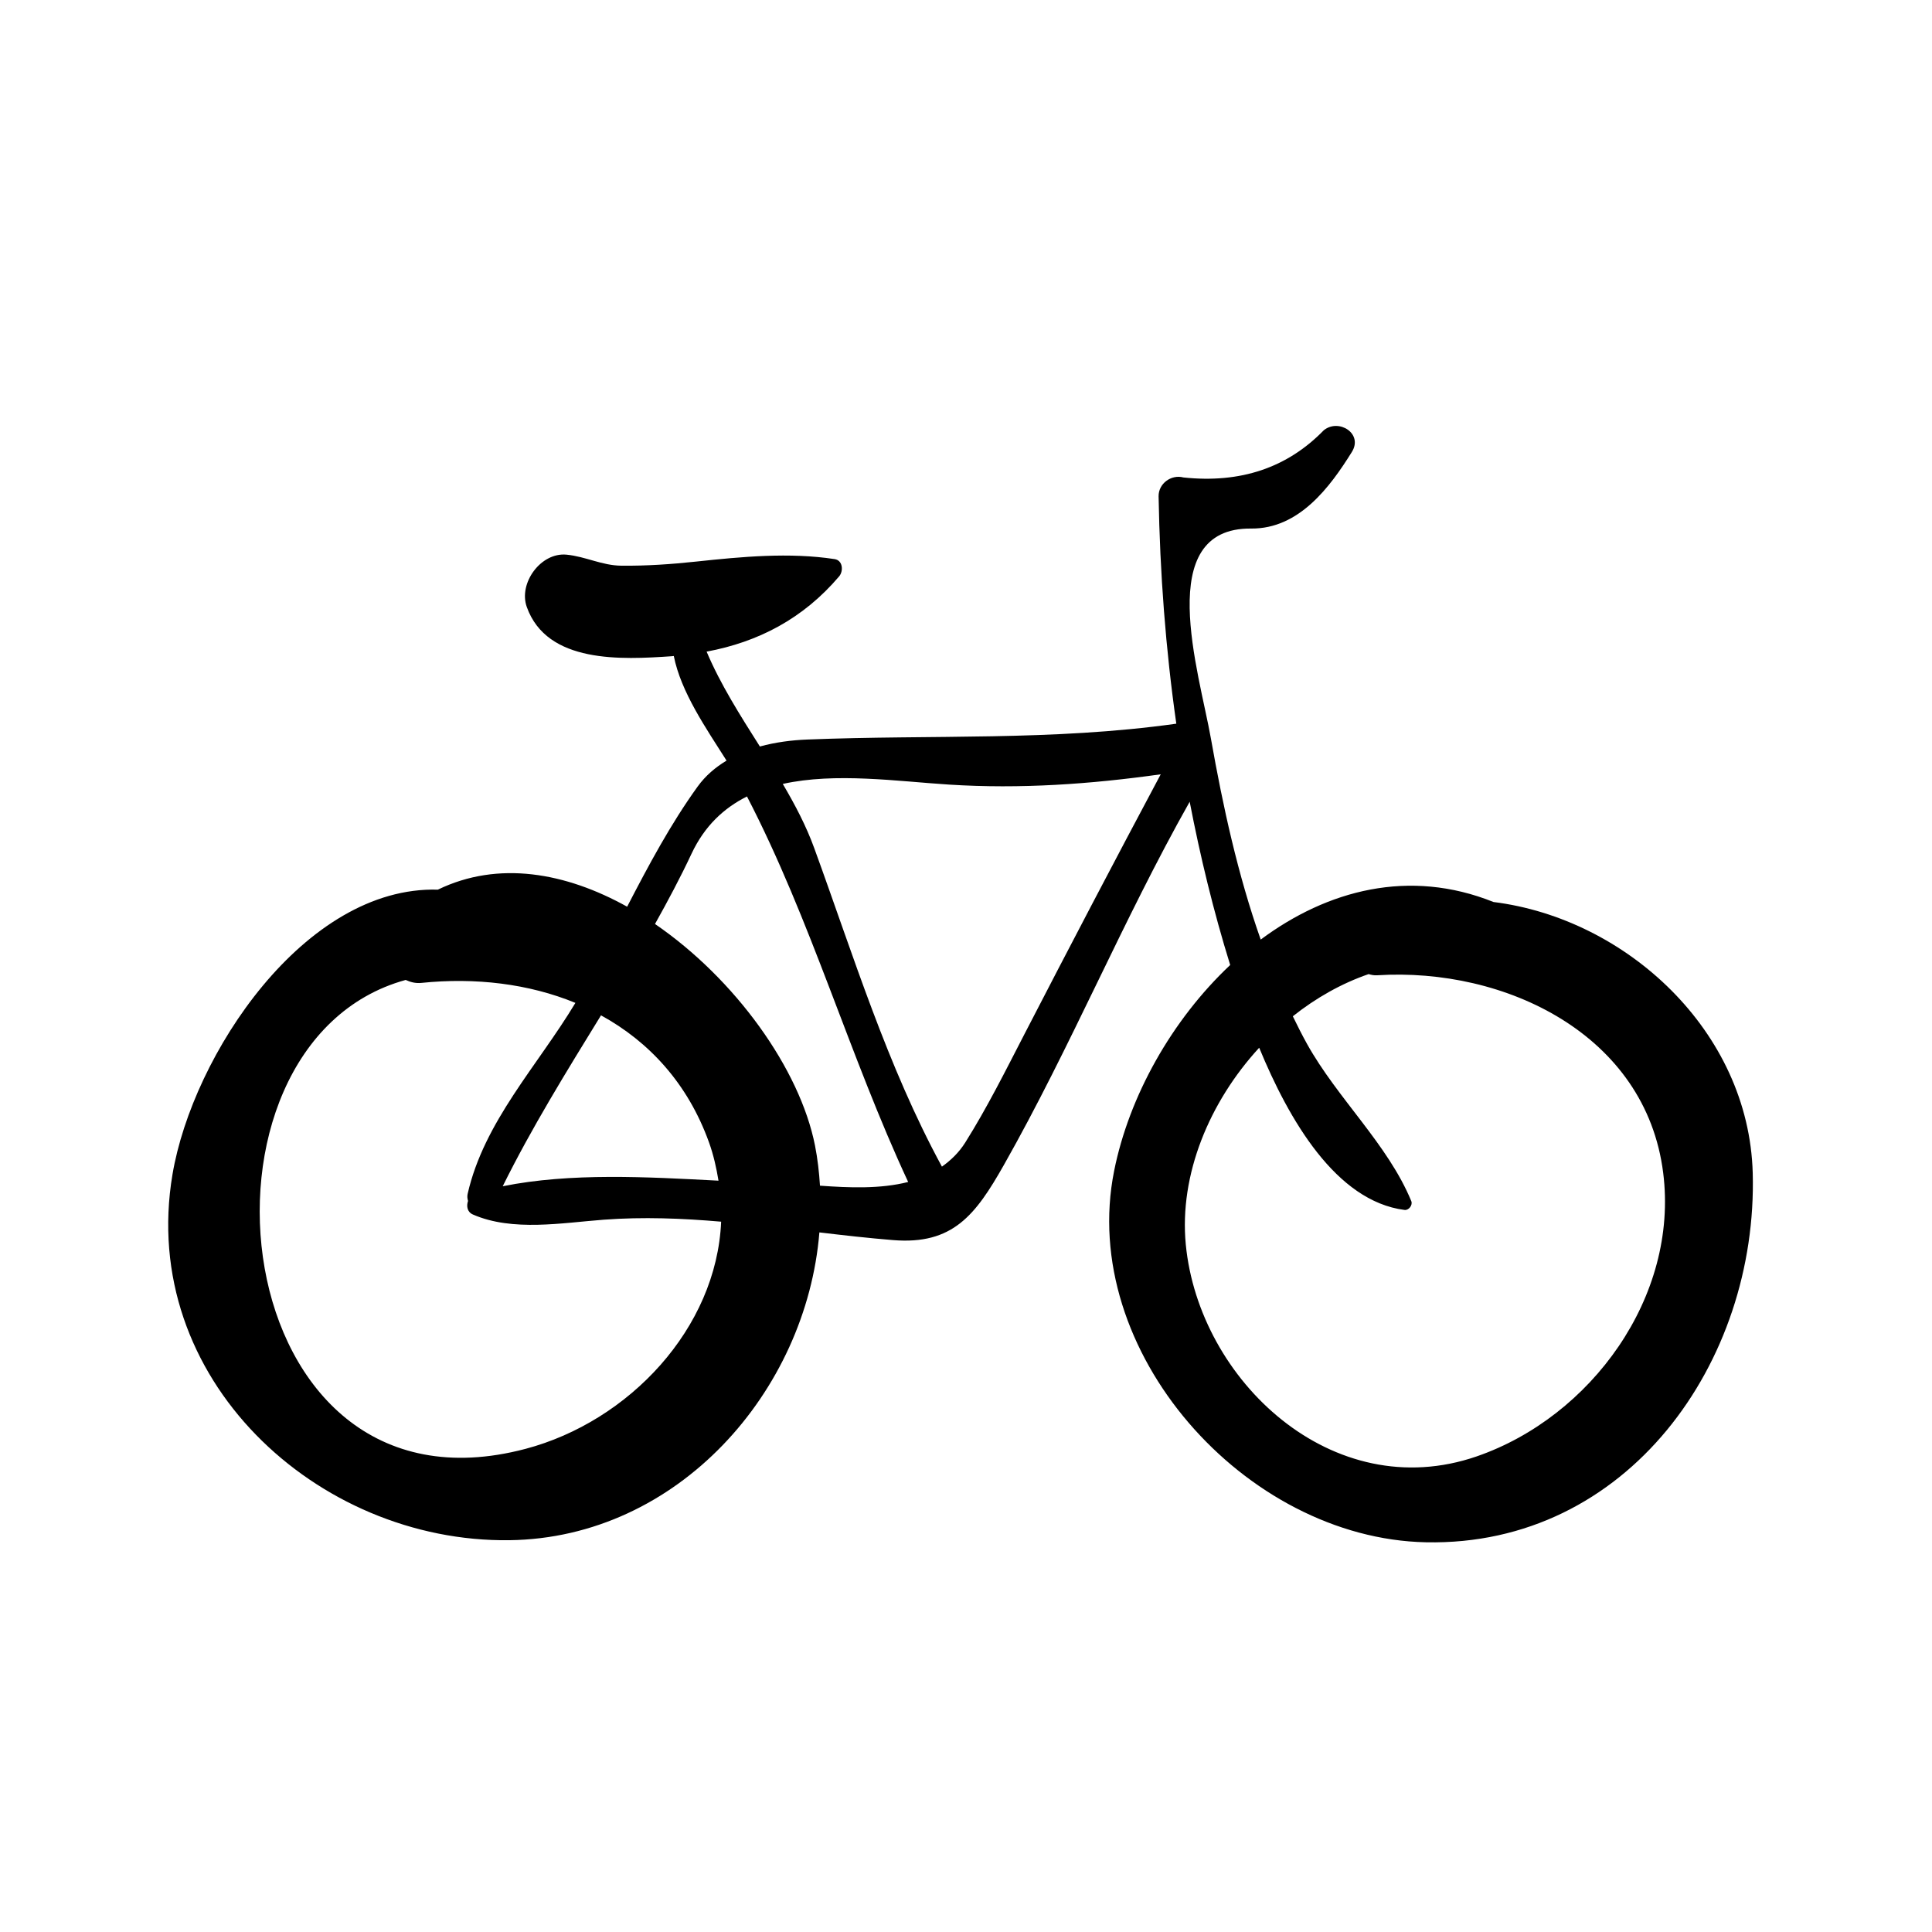 <?xml version="1.0" encoding="UTF-8"?>
<!-- The Best Svg Icon site in the world: iconSvg.co, Visit us! https://iconsvg.co -->
<svg fill="#000000" width="800px" height="800px" version="1.1" viewBox="144 144 512 512" xmlns="http://www.w3.org/2000/svg">
 <path d="m539.79 383.04c-22.328-8.957-44.039-3.164-61.691 9.957-6.07-17.234-10.004-35.25-13.184-53.219-3.133-17.719-15.457-55.965 10.652-55.707 12.688 0.125 20.914-11.008 26.695-20.305 3.039-4.887-3.488-8.938-7.438-5.75-9.684 9.957-22.07 14.125-37.207 12.516-3.219-0.855-6.625 1.598-6.578 5.008 0.359 20.367 1.863 40.414 4.695 60.246-32.969 4.625-64.684 2.871-97.742 4.195-4.172 0.16-8.496 0.715-12.617 1.848-5.215-8.242-10.445-16.449-14.117-25.141 13.672-2.543 25.594-8.73 35.125-19.945 1.168-1.387 1.008-4.238-1.199-4.574-12-1.832-24.602-0.637-36.633 0.648-6.609 0.711-13.25 1.168-19.906 1.098-5.141-0.055-9.422-2.422-14.488-2.922-6.82-0.68-12.812 7.551-10.555 13.859 5.371 15.062 25.184 13.957 38.406 13.055 0.195-0.012 0.352-0.047 0.551-0.059 1.918 9.613 8.559 19.148 13.98 27.719-2.922 1.762-5.566 3.977-7.664 6.887-7.164 9.934-12.988 20.848-18.676 31.832-16.223-9.027-34.113-12.305-50.164-4.519-35.301-1.012-64.988 43.77-70.332 75.496-9.094 53.977 38.281 97.578 89.305 96.906 44.621-0.586 78.695-39.379 82.137-81.57 6.5 0.77 12.992 1.512 19.539 2.039 15.82 1.281 21.84-6.637 29.348-19.895 17.781-31.398 31.504-64.824 49.246-96.273 2.797 14.508 6.289 28.93 10.734 43.266-15.508 14.586-26.809 34.816-30.754 54.539-9.598 47.801 34.723 97.461 82.641 98.445 53.426 1.094 87.969-47.766 86.59-97.879-1.043-37.621-33.508-67.406-68.699-71.801zm-207.9 63.691c1.219 3.402 1.965 6.793 2.519 10.16-18.953-0.996-39.188-2.152-57.184 1.477 7.68-15.516 16.871-30.359 26.047-45.293 12.738 6.981 23 18.055 28.617 33.656zm-48.637 81.234c-80.332 21.266-93.371-107.36-31.746-124.27 1.25 0.57 2.602 0.945 4.156 0.785 14.305-1.473 28.449 0.207 40.824 5.297-10.016 16.66-24.227 31.488-28.562 50.629-0.145 0.66-0.066 1.273 0.109 1.855-0.473 1.371-0.227 2.938 1.301 3.602 10.523 4.594 23.711 2.191 34.672 1.371 10.453-0.781 20.789-0.363 31.102 0.523-1.219 28.289-24.414 52.945-51.855 60.211zm78.051-69.742c-0.23-3.551-0.621-7.106-1.32-10.637-4.027-20.344-21.16-44.16-42.402-58.719 3.41-6.106 6.707-12.277 9.68-18.625 3.477-7.406 8.625-12.137 14.695-15.168 16.988 32.762 27.141 68.711 42.715 102.16-7.356 1.883-15.699 1.539-23.367 0.984zm54.156-40.113c-5.019 9.707-9.84 19.406-15.652 28.66-1.719 2.731-3.863 4.746-6.188 6.402-14.52-26.703-23.449-55.922-33.832-84.387-2.141-5.906-5.098-11.523-8.344-17.035 13.949-3.098 30.531-0.68 44.102 0.18 18.871 1.199 37.469-0.117 56.059-2.731-12.211 22.883-24.242 45.871-36.145 68.91zm119.91 111.84c-38.223 13.203-73.641-20.152-77.125-56.141-1.785-18.504 6.266-37.801 19.453-52.148 7.836 19.027 20.32 40.652 38.52 42.988 1.125 0.145 2.223-1.305 1.785-2.344-6.191-15.035-19.566-27.164-27.641-41.68-1.336-2.398-2.551-4.848-3.75-7.301 6.121-4.863 12.922-8.711 20.086-11.176 0.699 0.207 1.426 0.363 2.223 0.312 33.973-2.16 71.242 15.715 75.84 52.359 4.152 32.871-19.168 64.691-49.391 75.129z"/>
</svg>